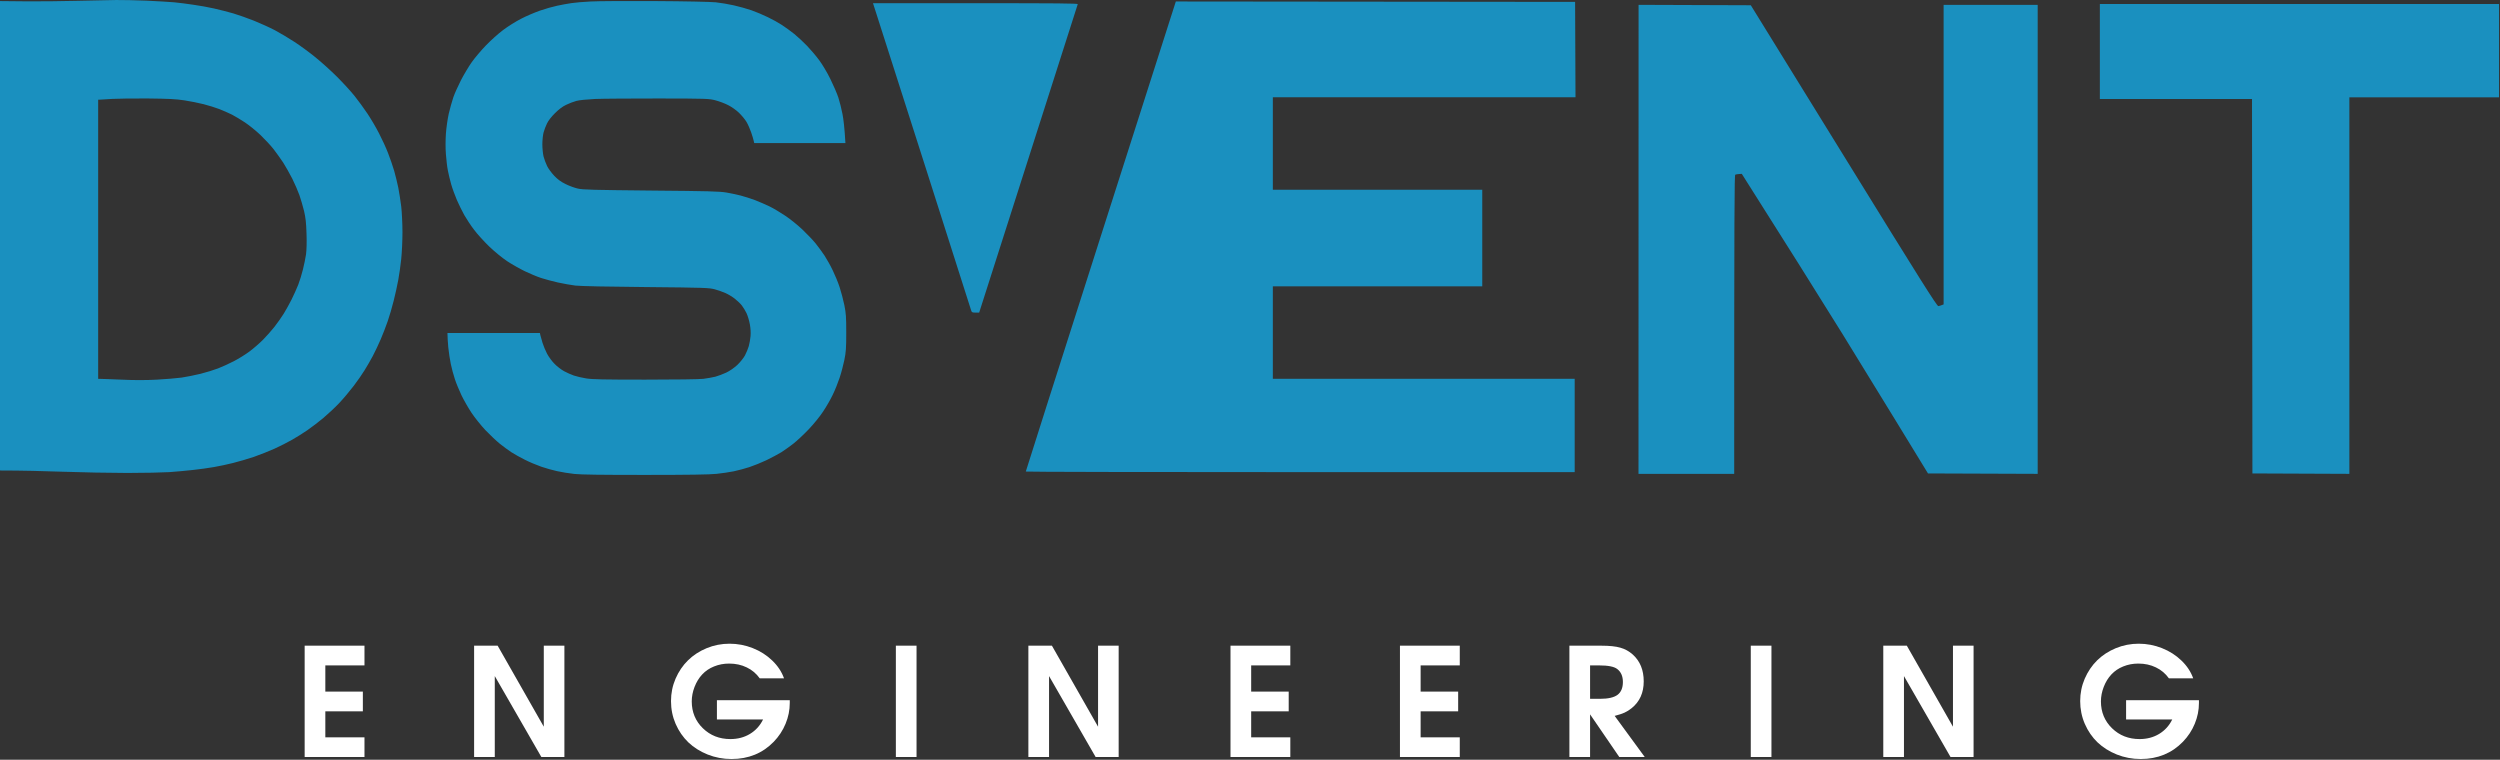 <svg xmlns="http://www.w3.org/2000/svg" width="1211" height="368" viewBox="0 0 1211 368" fill="none"><rect x="0" y="0" width="1211" height="368" fill="#333333" stroke="none"/><g clip-path="url(#clip0_40_77)"><path fill-rule="evenodd" clip-rule="evenodd" d="M56.267 0.006C59.2 -0.034 65.817 0.125 70.928 0.323C76.04 0.561 82.103 0.918 84.401 1.116C86.699 1.354 90.899 1.87 93.713 2.306C96.526 2.702 101.004 3.495 103.619 4.09C106.234 4.685 110.435 5.755 112.931 6.469C115.427 7.222 119.984 8.808 123.035 10.037C126.086 11.266 130.643 13.328 133.14 14.636C135.636 15.945 139.915 18.522 142.65 20.306C145.384 22.09 149.94 25.421 152.754 27.721C155.567 29.98 160.322 34.263 163.254 37.197C166.187 40.13 170.03 44.333 171.774 46.514C173.517 48.695 176.331 52.541 177.995 55.038C179.659 57.536 182.195 61.818 183.582 64.554C185.008 67.29 186.99 71.572 187.941 74.07C188.931 76.568 190.279 80.493 190.952 82.793C191.586 85.092 192.498 88.74 192.933 90.921C193.369 93.101 194.003 97.225 194.36 100.04C194.677 102.934 194.954 108.445 194.954 112.529C194.954 116.573 194.677 122.362 194.36 125.415C194.043 128.468 193.409 133.027 192.933 135.525C192.498 138.023 191.467 142.583 190.714 145.636C189.962 148.689 188.654 153.169 187.822 155.548C186.99 157.927 185.484 161.892 184.454 164.27C183.424 166.649 181.72 170.337 180.61 172.398C179.501 174.46 177.718 177.592 176.608 179.337C175.538 181.081 173.2 184.491 171.378 186.87C169.555 189.249 166.424 193.016 164.364 195.196C162.303 197.377 158.777 200.668 156.558 202.531C154.339 204.395 150.852 207.012 148.871 208.399C146.85 209.787 143.521 211.888 141.461 213.038C139.4 214.228 135.557 216.171 132.941 217.36C130.326 218.549 125.849 220.294 123.035 221.285C120.222 222.237 115.665 223.585 112.931 224.259C110.197 224.973 105.917 225.845 103.421 226.281C100.925 226.717 96.368 227.351 93.317 227.669C90.265 228.025 85.194 228.462 82.023 228.7C78.853 228.898 69.7 229.096 61.617 229.096C53.533 229.096 39.466 228.818 30.313 228.501C21.16 228.184 10.58 227.907 0 227.907V0.522L11.808 0.64C18.267 0.72 29.719 0.601 37.247 0.403C44.776 0.204 53.335 0.046 56.267 0.006ZM48.62 48.258L47.55 48.298V183.5C48.937 183.5 53.612 183.698 58.843 183.897C65.421 184.214 70.73 184.174 76.08 183.897C80.32 183.659 85.669 183.223 87.967 182.905C90.265 182.548 94.347 181.756 97.081 181.081C99.815 180.407 103.619 179.218 105.6 178.465C107.582 177.711 111.029 176.125 113.327 174.936C115.625 173.746 118.993 171.645 120.856 170.257C122.718 168.87 125.65 166.332 127.354 164.627C129.058 162.883 131.594 160.068 132.941 158.323C134.328 156.579 136.31 153.724 137.419 151.979C138.489 150.235 140.232 147.103 141.263 145.041C142.293 142.979 143.719 139.768 144.472 137.904C145.186 136.041 146.216 132.75 146.731 130.569C147.286 128.388 147.959 125.098 148.237 123.234C148.514 121.093 148.633 117.406 148.474 113.124C148.316 107.85 148.039 105.472 147.286 102.22C146.731 99.921 145.701 96.471 145.027 94.489C144.314 92.506 142.768 88.938 141.58 86.559C140.351 84.18 138.41 80.691 137.221 78.828C135.993 76.964 133.892 74.03 132.545 72.286C131.198 70.541 128.305 67.448 126.166 65.387C124.026 63.365 120.658 60.629 118.676 59.321C116.695 58.012 113.882 56.307 112.336 55.514C110.791 54.761 108.057 53.532 106.195 52.818C104.332 52.104 100.964 51.074 98.666 50.479C96.368 49.884 92.167 49.051 89.354 48.615C85.194 47.981 81.825 47.822 71.721 47.703C64.866 47.664 57.099 47.743 54.484 47.902C51.869 48.06 49.254 48.219 48.62 48.258ZM317.395 0.522C332.136 0.601 344.3 0.878 346.718 1.116C349.016 1.354 352.939 2.028 355.435 2.583C357.931 3.138 361.775 4.209 363.954 4.962C366.134 5.716 369.7 7.222 371.879 8.293C374.059 9.324 377.189 11.068 378.814 12.139C380.438 13.209 383.133 15.152 384.757 16.46C386.382 17.769 389.195 20.386 391.018 22.289C392.801 24.152 395.417 27.245 396.843 29.188C398.27 31.091 400.687 35.135 402.192 38.188C403.698 41.241 405.481 45.364 406.115 47.307C406.749 49.289 407.661 52.858 408.097 55.237C408.572 57.655 409.087 61.779 409.523 69.312H365.341L365.104 68.241C364.985 67.607 364.43 65.783 363.875 64.158C363.32 62.532 362.29 60.193 361.577 59.003C360.864 57.814 359.199 55.831 357.931 54.602C356.663 53.373 354.365 51.748 352.78 50.955C351.195 50.122 348.421 49.091 346.638 48.615C343.429 47.783 342.715 47.743 319.178 47.703C305.904 47.703 291.956 47.783 288.271 47.941C284.229 48.14 280.584 48.496 279.157 48.893C277.85 49.25 275.631 50.082 274.204 50.796C272.5 51.589 270.677 52.977 268.815 54.84C267.151 56.466 265.566 58.488 264.971 59.796C264.377 60.986 263.624 62.968 263.307 64.158C262.99 65.347 262.713 67.924 262.713 69.907C262.713 71.889 262.99 74.546 263.307 75.854C263.664 77.162 264.417 79.224 265.011 80.414C265.566 81.603 267.151 83.744 268.458 85.132C270.202 86.956 271.668 88.026 274.006 89.176C275.749 90.048 278.444 91.039 279.95 91.357C282.288 91.912 287.716 92.031 315.414 92.308C343.389 92.546 348.659 92.705 351.869 93.26C353.929 93.617 357.06 94.291 358.803 94.727C360.547 95.163 363.677 96.194 365.738 96.947C367.798 97.74 371.008 99.128 372.87 100.04C374.732 100.952 378.1 102.974 380.399 104.52C382.697 106.027 386.422 109.04 388.68 111.181C390.939 113.362 393.832 116.335 395.06 117.882C396.288 119.428 398.27 122.084 399.419 123.829C400.528 125.573 402.351 128.785 403.381 130.966C404.451 133.146 405.957 136.794 406.71 139.094C407.463 141.393 408.493 145.318 409.008 147.816C409.8 151.781 409.919 153.486 409.919 161.099C409.919 168.632 409.8 170.456 409.008 174.381C408.493 176.879 407.463 180.804 406.67 183.104C405.917 185.403 404.451 189.051 403.381 191.232C402.351 193.412 400.251 197.06 398.705 199.36C397.12 201.778 394.188 205.386 391.652 208.043C389.275 210.54 385.907 213.673 384.163 215.021C382.42 216.369 379.844 218.193 378.417 219.105C376.991 219.977 373.781 221.682 371.285 222.911C368.789 224.1 365.024 225.607 362.964 226.281C360.903 226.955 357.496 227.867 355.435 228.303C353.375 228.7 349.61 229.294 347.114 229.532C343.944 229.889 333.523 230.048 312.64 230.048C290.965 230.048 281.455 229.929 278.167 229.572C275.67 229.294 271.906 228.7 269.845 228.224C267.785 227.788 264.298 226.796 262.118 226.043C259.939 225.29 256.373 223.783 254.194 222.673C252.014 221.602 249.082 219.937 247.655 219.025C246.229 218.074 243.733 216.25 242.108 214.941C240.483 213.633 237.393 210.699 235.213 208.439C233.073 206.179 229.983 202.333 228.398 199.954C226.813 197.575 224.633 193.729 223.524 191.43C222.454 189.13 220.988 185.681 220.354 183.698C219.68 181.716 218.809 178.425 218.373 176.363C217.937 174.302 217.382 170.614 217.144 168.235C216.946 165.856 216.748 163.279 216.748 161.297H261.524L261.762 162.407C261.881 163.002 262.356 164.627 262.792 166.055C263.228 167.482 264.219 169.861 265.011 171.368C265.843 172.914 267.468 175.134 268.696 176.324C269.885 177.553 271.945 179.099 273.253 179.813C274.521 180.526 276.661 181.438 277.968 181.914C279.276 182.35 281.931 182.985 283.912 183.302C286.765 183.778 292.432 183.897 312.442 183.897C327.539 183.897 338.753 183.738 340.774 183.5C342.636 183.262 345.212 182.786 346.519 182.469C347.827 182.112 350.205 181.24 351.79 180.487C353.533 179.654 355.594 178.227 357.139 176.799C358.526 175.491 360.15 173.469 360.864 172.161C361.537 170.892 362.369 168.83 362.726 167.641C363.043 166.451 363.439 164.31 363.558 162.883C363.717 161.297 363.598 159.076 363.241 157.134C362.924 155.389 362.211 152.971 361.656 151.781C361.101 150.592 360.032 148.847 359.318 147.935C358.605 147.023 357.02 145.517 355.831 144.605C354.643 143.693 352.661 142.503 351.473 141.988C350.284 141.433 347.946 140.64 346.321 140.164C343.468 139.411 341.963 139.331 313.036 139.054C294.215 138.895 281.218 138.618 278.761 138.34C276.582 138.063 272.738 137.389 270.242 136.834C267.745 136.279 264.1 135.287 262.118 134.653C260.137 134.019 256.571 132.512 254.194 131.362C251.816 130.212 247.972 128.032 245.674 126.525C243.297 124.939 239.572 121.886 236.996 119.428C234.54 117.049 231.211 113.401 229.666 111.34C228.081 109.278 225.981 106.066 224.911 104.203C223.88 102.339 222.256 99.048 221.305 96.868C220.394 94.687 219.126 91.317 218.571 89.335C218.016 87.352 217.263 84.339 216.946 82.594C216.59 80.85 216.193 77.281 215.995 74.665C215.757 71.81 215.797 67.845 215.995 64.752C216.193 61.937 216.827 57.536 217.382 55.038C217.976 52.541 218.967 48.972 219.601 47.109C220.235 45.245 221.939 41.518 223.326 38.782C224.752 36.047 227.09 32.121 228.556 30.06C230.022 27.998 233.073 24.39 235.372 22.011C237.67 19.632 241.395 16.262 243.693 14.557C245.991 12.813 249.914 10.354 252.41 9.086C254.907 7.777 259.028 6.033 261.524 5.16C264.02 4.288 267.785 3.218 269.845 2.782C271.906 2.345 275.036 1.751 276.78 1.513C278.523 1.235 282.723 0.878 286.092 0.72C289.46 0.522 303.566 0.442 317.395 0.522ZM569.568 0.72L762.977 0.918L763.175 47.109H616.563V91.912H718.003V138.697H616.563V183.5H762.779V228.7H629.837C556.729 228.7 496.896 228.581 496.896 228.422C496.896 228.224 513.221 176.958 533.232 114.392L569.568 0.72ZM422.877 1.552H472.566C512.151 1.552 522.216 1.632 522.058 2.028C521.978 2.306 511.795 34.104 499.471 72.722C487.148 111.3 476.41 144.803 474.31 151.424H472.527C470.862 151.424 470.704 151.305 470.347 150.116C470.149 149.402 459.886 117.247 447.563 78.669C435.24 40.051 424.62 6.905 423.986 5.002L422.877 1.552ZM1017.17 1.949H1210.54V47.148H1138.03V229.532L1091.07 229.334L1090.87 47.941H1017.17V1.949ZM793.726 2.345L848.091 2.544L893.144 75.497C930.55 136.12 938.317 148.411 938.951 148.292C939.387 148.213 940.1 148.015 941.487 147.459V2.345H987.055V229.532L933.918 229.334L917.672 202.769C908.717 188.179 897.384 169.702 892.471 161.733C887.518 153.764 877.929 138.42 871.153 127.635C864.337 116.851 855.422 102.656 843.732 84.22L842.385 84.299C841.672 84.339 840.84 84.497 840.562 84.616C840.166 84.775 840.047 99.683 840.047 229.532H793.686L793.726 2.345Z" fill="#1A90BF"></path><path d="M147.574 366.702C147.574 366.702 147.574 348.725 147.574 312.772C147.574 312.772 157.233 312.772 176.553 312.772C176.553 312.772 176.553 315.956 176.553 322.325C176.553 322.325 170.232 322.325 157.59 322.325C157.59 322.325 157.59 326.555 157.59 335.014C157.59 335.014 163.649 335.014 175.769 335.014C175.769 335.014 175.769 338.198 175.769 344.567C175.769 344.567 169.709 344.567 157.59 344.567C157.59 344.567 157.59 348.761 157.59 357.149C157.59 357.149 163.911 357.149 176.553 357.149C176.553 357.149 176.553 360.334 176.553 366.702C176.553 366.702 166.893 366.702 147.574 366.702Z" fill="white"></path><path d="M229.656 366.702C229.656 366.702 229.656 348.725 229.656 312.772C229.656 312.772 233.458 312.772 241.062 312.772C241.062 312.772 248.512 325.854 263.411 352.017C263.411 352.017 263.411 338.935 263.411 312.772C263.411 312.772 266.738 312.772 273.392 312.772C273.392 312.772 273.392 330.749 273.392 366.702C273.392 366.702 269.673 366.702 262.235 366.702C262.235 366.702 254.714 353.632 239.672 327.493C239.672 327.493 239.672 340.563 239.672 366.702C239.672 366.702 236.333 366.702 229.656 366.702Z" fill="white"></path><path d="M347.276 348.523C347.276 348.523 347.276 345.41 347.276 339.185C347.276 339.185 359.038 339.185 382.564 339.185C382.564 339.185 382.564 339.624 382.564 340.503C382.564 343.973 381.887 347.335 380.532 350.591C379.201 353.823 377.288 356.734 374.793 359.324C369.375 364.884 362.567 367.665 354.369 367.665C350.282 367.665 346.42 366.94 342.785 365.49C339.173 364.041 336.06 362.08 333.446 359.609C330.856 357.114 328.8 354.132 327.279 350.662C325.782 347.193 325.034 343.509 325.034 339.612C325.034 335.786 325.77 332.163 327.244 328.741C328.741 325.295 330.749 322.337 333.267 319.865C335.786 317.394 338.792 315.433 342.286 313.984C345.802 312.534 349.51 311.81 353.407 311.81C357.28 311.81 361.023 312.522 364.635 313.948C368.247 315.374 371.383 317.37 374.045 319.937C376.73 322.503 378.643 325.39 379.784 328.598H368.021C366.357 326.269 364.254 324.499 361.712 323.287C359.169 322.051 356.329 321.434 353.193 321.434C350.603 321.434 348.167 321.897 345.886 322.824C343.628 323.727 341.715 325.022 340.147 326.709C338.602 328.349 337.367 330.357 336.44 332.733C335.537 335.085 335.085 337.426 335.085 339.755C335.085 344.935 336.879 349.272 340.468 352.765C344.056 356.258 348.5 358.005 353.799 358.005C357.363 358.005 360.524 357.173 363.28 355.51C366.037 353.846 368.152 351.518 369.625 348.523H347.276Z" fill="white"></path><path d="M433.956 366.702C433.956 366.702 433.956 348.725 433.956 312.772C433.956 312.772 437.295 312.772 443.972 312.772C443.972 312.772 443.972 330.749 443.972 366.702C443.972 366.702 440.634 366.702 433.956 366.702Z" fill="white"></path><path d="M498.145 366.702C498.145 366.702 498.145 348.725 498.145 312.772C498.145 312.772 501.947 312.772 509.551 312.772C509.551 312.772 517.001 325.854 531.9 352.017C531.9 352.017 531.9 338.935 531.9 312.772C531.9 312.772 535.227 312.772 541.881 312.772C541.881 312.772 541.881 330.749 541.881 366.702C541.881 366.702 538.162 366.702 530.724 366.702C530.724 366.702 523.203 353.632 508.161 327.493C508.161 327.493 508.161 340.563 508.161 366.702C508.161 366.702 504.822 366.702 498.145 366.702Z" fill="white"></path><path d="M596.053 366.702C596.053 366.702 596.053 348.725 596.053 312.772C596.053 312.772 605.713 312.772 625.032 312.772C625.032 312.772 625.032 315.956 625.032 322.325C625.032 322.325 618.711 322.325 606.069 322.325C606.069 322.325 606.069 326.555 606.069 335.014C606.069 335.014 612.129 335.014 624.248 335.014C624.248 335.014 624.248 338.198 624.248 344.567C624.248 344.567 618.188 344.567 606.069 344.567C606.069 344.567 606.069 348.761 606.069 357.149C606.069 357.149 612.39 357.149 625.032 357.149C625.032 357.149 625.032 360.334 625.032 366.702C625.032 366.702 615.373 366.702 596.053 366.702Z" fill="white"></path><path d="M678.135 366.702C678.135 366.702 678.135 348.725 678.135 312.772C678.135 312.772 687.795 312.772 707.114 312.772C707.114 312.772 707.114 315.956 707.114 322.325C707.114 322.325 700.793 322.325 688.152 322.325C688.152 322.325 688.152 326.555 688.152 335.014C688.152 335.014 694.211 335.014 706.33 335.014C706.33 335.014 706.33 338.198 706.33 344.567C706.33 344.567 700.271 344.567 688.152 344.567C688.152 344.567 688.152 348.761 688.152 357.149C688.152 357.149 694.473 357.149 707.114 357.149C707.114 357.149 707.114 360.334 707.114 366.702C707.114 366.702 697.455 366.702 678.135 366.702Z" fill="white"></path><path d="M760.218 366.702C760.218 366.702 760.218 348.725 760.218 312.772C760.218 312.772 765.41 312.772 775.794 312.772C779.62 312.772 782.65 313.093 784.884 313.734C787.117 314.352 789.125 315.457 790.908 317.049C794.448 320.234 796.219 324.57 796.219 330.06C796.219 335.573 794.27 339.897 790.373 343.034C789.256 343.937 788.104 344.662 786.915 345.208C785.751 345.731 784.159 346.254 782.139 346.777L796.718 366.702H784.385C784.385 366.702 779.668 359.811 770.234 346.028C770.234 346.028 770.234 352.92 770.234 366.702C770.234 366.702 766.895 366.702 760.218 366.702ZM770.234 338.507C770.234 338.507 771.862 338.507 775.117 338.507C778.99 338.507 781.794 337.866 783.529 336.583C785.264 335.276 786.131 333.196 786.131 330.345C786.131 327.564 785.216 325.473 783.387 324.071C781.89 322.907 778.99 322.325 774.689 322.325H770.234C770.234 322.325 770.234 327.719 770.234 338.507Z" fill="white"></path><path d="M848.074 366.702C848.074 366.702 848.074 348.725 848.074 312.772C848.074 312.772 851.413 312.772 858.09 312.772C858.09 312.772 858.09 330.749 858.09 366.702C858.09 366.702 854.752 366.702 848.074 366.702Z" fill="white"></path><path d="M912.263 366.702C912.263 366.702 912.263 348.725 912.263 312.772C912.263 312.772 916.065 312.772 923.669 312.772C923.669 312.772 931.119 325.854 946.018 352.017C946.018 352.017 946.018 338.935 946.018 312.772C946.018 312.772 949.345 312.772 955.999 312.772C955.999 312.772 955.999 330.749 955.999 366.702C955.999 366.702 952.28 366.702 944.842 366.702C944.842 366.702 937.321 353.632 922.279 327.493C922.279 327.493 922.279 340.563 922.279 366.702C922.279 366.702 918.94 366.702 912.263 366.702Z" fill="white"></path><path d="M1029.88 348.523C1029.88 348.523 1029.88 345.41 1029.88 339.185C1029.88 339.185 1041.65 339.185 1065.17 339.185C1065.17 339.185 1065.17 339.624 1065.17 340.503C1065.17 343.973 1064.49 347.335 1063.14 350.591C1061.81 353.823 1059.9 356.734 1057.4 359.324C1051.98 364.884 1045.17 367.665 1036.98 367.665C1032.89 367.665 1029.03 366.94 1025.39 365.49C1021.78 364.041 1018.67 362.08 1016.05 359.609C1013.46 357.114 1011.41 354.132 1009.89 350.662C1008.39 347.193 1007.64 343.509 1007.64 339.612C1007.64 335.786 1008.38 332.163 1009.85 328.741C1011.35 325.295 1013.36 322.337 1015.87 319.865C1018.39 317.394 1021.4 315.433 1024.89 313.984C1028.41 312.534 1032.12 311.81 1036.01 311.81C1039.89 311.81 1043.63 312.522 1047.24 313.948C1050.85 315.374 1053.99 317.37 1056.65 319.937C1059.34 322.503 1061.25 325.39 1062.39 328.598H1050.63C1048.96 326.269 1046.86 324.499 1044.32 323.287C1041.78 322.051 1038.94 321.434 1035.8 321.434C1033.21 321.434 1030.77 321.897 1028.49 322.824C1026.24 323.727 1024.32 325.022 1022.75 326.709C1021.21 328.349 1019.97 330.357 1019.05 332.733C1018.14 335.085 1017.69 337.426 1017.69 339.755C1017.69 344.935 1019.49 349.272 1023.07 352.765C1026.66 356.258 1031.11 358.005 1036.41 358.005C1039.97 358.005 1043.13 357.173 1045.89 355.51C1048.64 353.846 1050.76 351.518 1052.23 348.523H1029.88Z" fill="white"></path></g><defs><clipPath id="clip0_40_77"><rect width="1210.54" height="367.665" fill="white"></rect></clipPath></defs></svg>